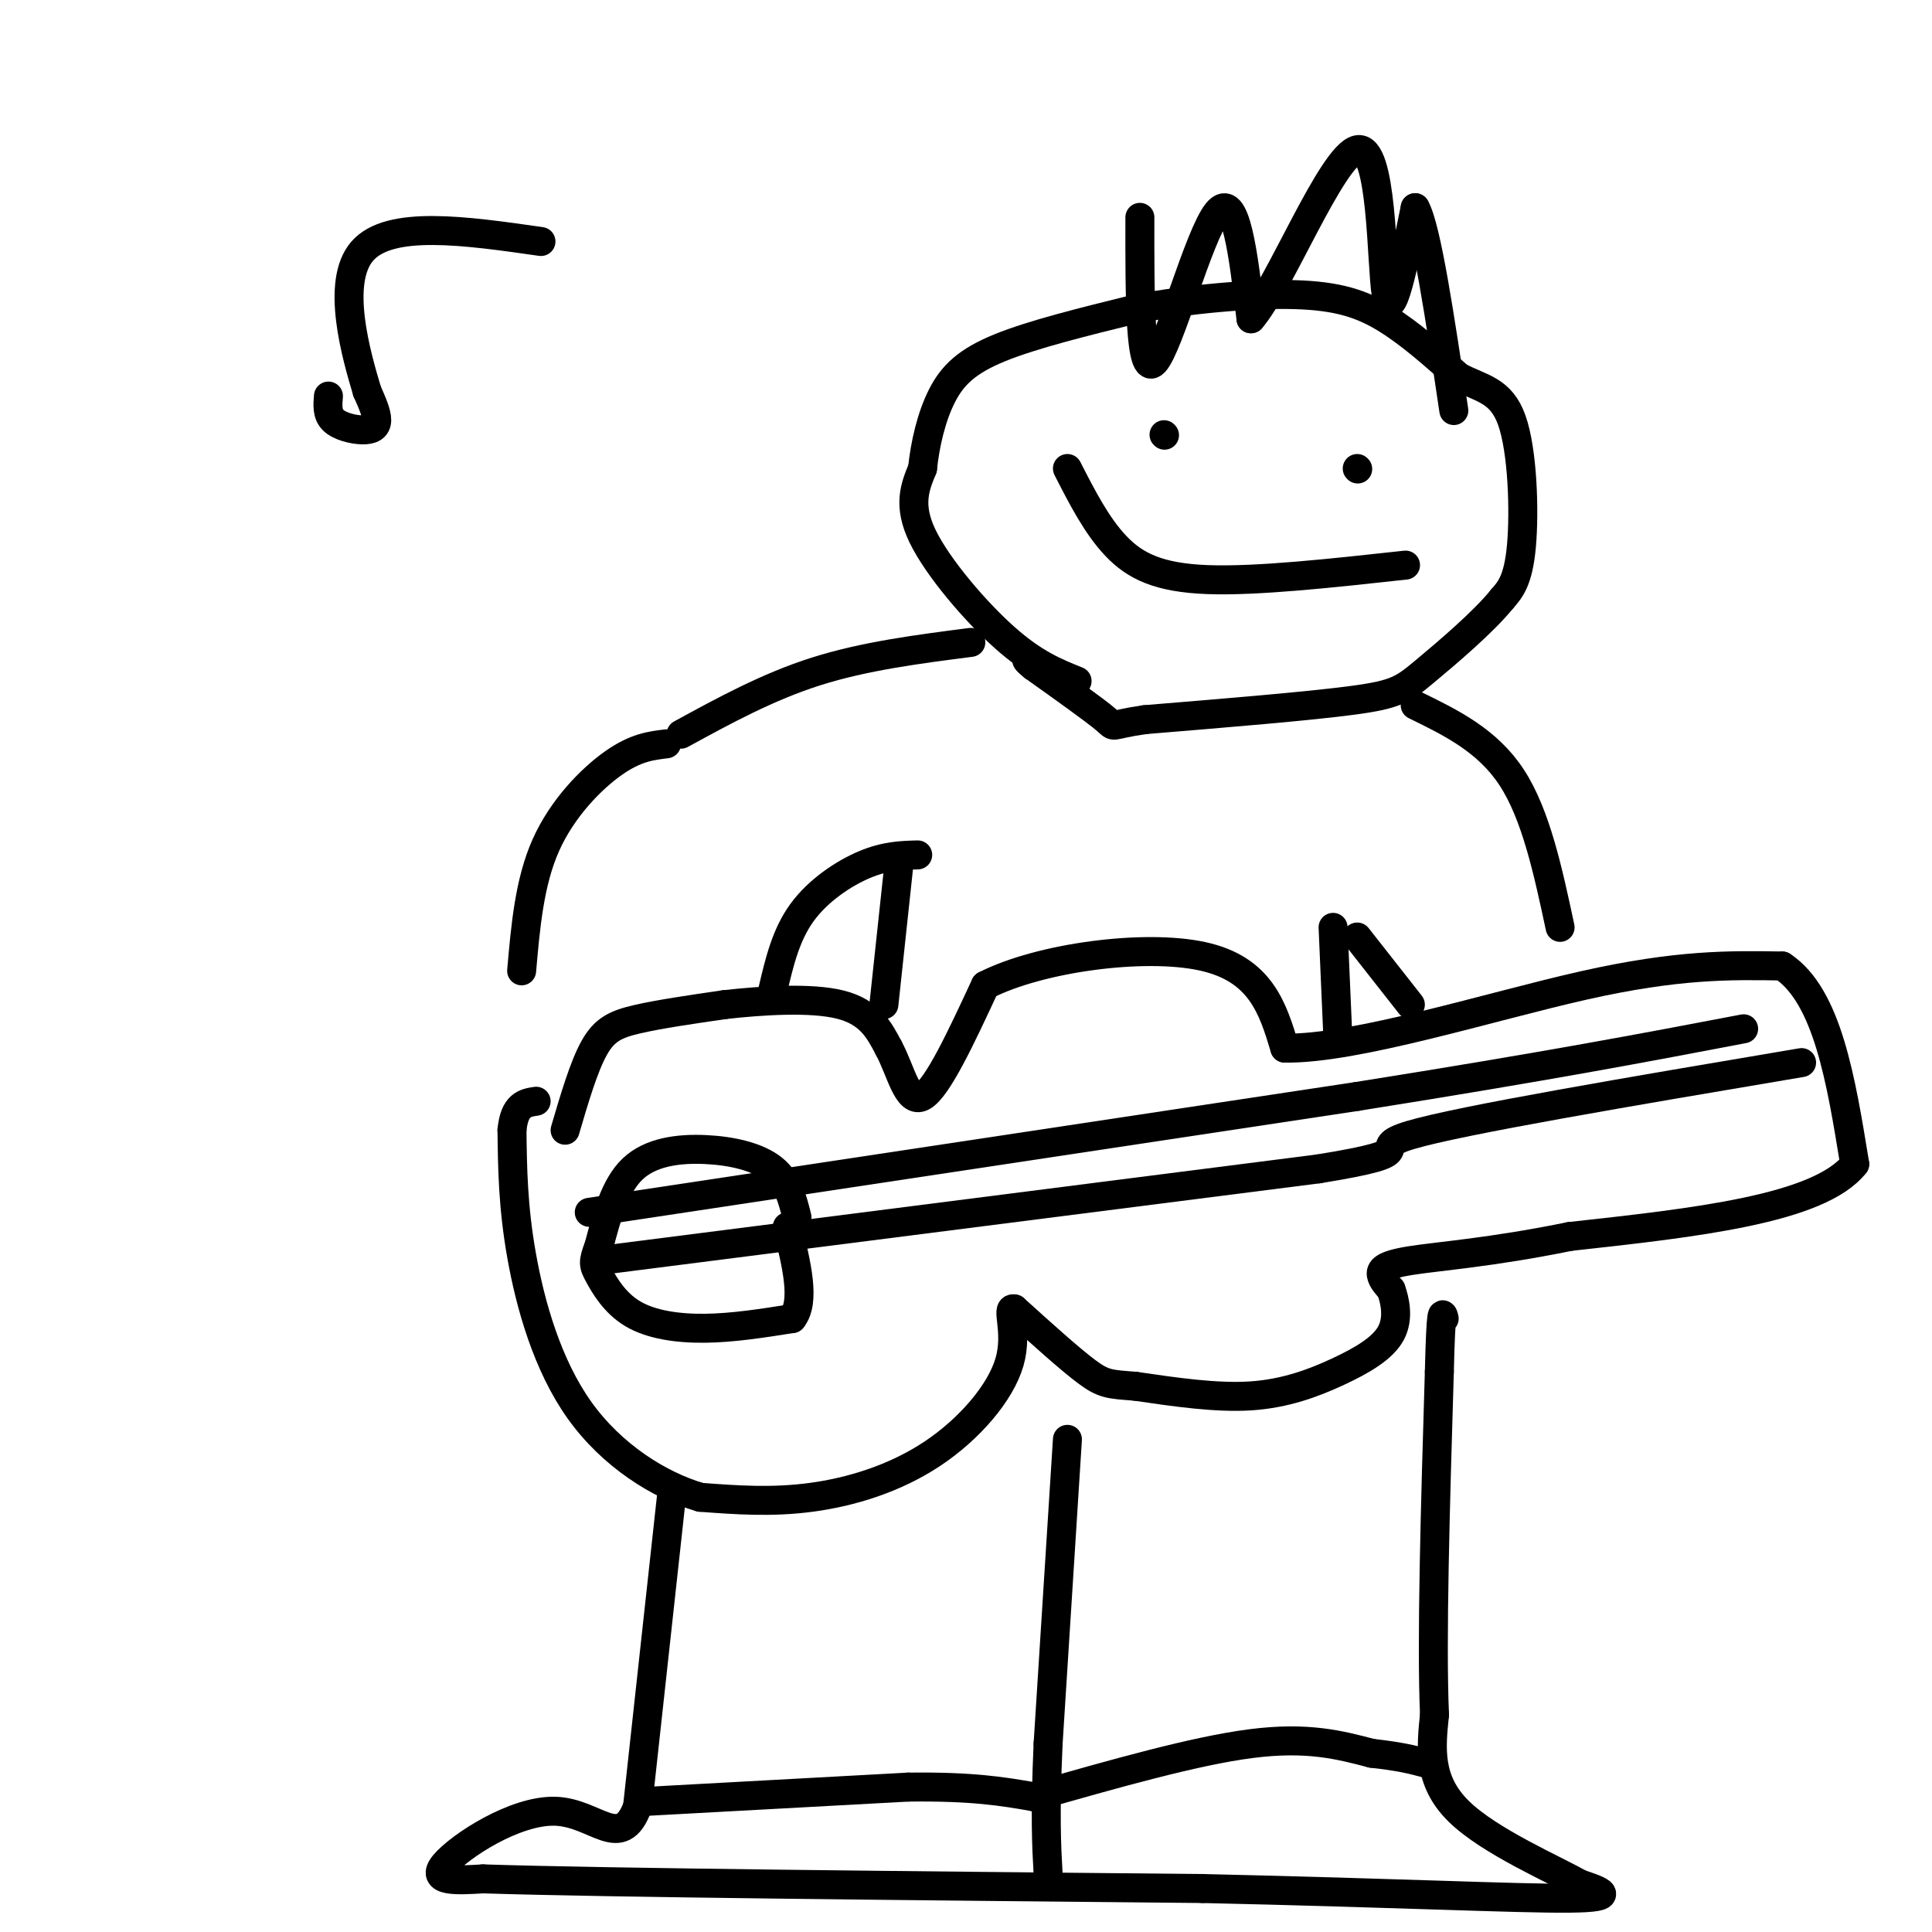 <svg viewBox='0 0 400 400' version='1.1' xmlns='http://www.w3.org/2000/svg' xmlns:xlink='http://www.w3.org/1999/xlink'><g fill='none' stroke='rgb(0,0,0)' stroke-width='6' stroke-linecap='round' stroke-linejoin='round'><path d='M223,141c-4.444,-1.778 -8.889,-3.556 -15,-9c-6.111,-5.444 -13.889,-14.556 -17,-21c-3.111,-6.444 -1.556,-10.222 0,-14'/><path d='M191,97c0.524,-5.060 1.833,-10.708 4,-15c2.167,-4.292 5.190,-7.226 12,-10c6.810,-2.774 17.405,-5.387 28,-8'/><path d='M235,64c10.845,-2.071 23.958,-3.250 33,-3c9.042,0.250 14.012,1.929 19,5c4.988,3.071 9.994,7.536 15,12'/><path d='M302,78c4.643,2.476 8.750,2.667 11,9c2.250,6.333 2.643,18.810 2,26c-0.643,7.190 -2.321,9.095 -4,11'/><path d='M311,124c-3.857,4.786 -11.500,11.250 -16,15c-4.500,3.750 -5.857,4.786 -15,6c-9.143,1.214 -26.071,2.607 -43,4'/><path d='M237,149c-7.800,1.111 -5.800,1.889 -8,0c-2.200,-1.889 -8.600,-6.444 -15,-11'/><path d='M214,138c-2.500,-2.000 -1.250,-1.500 0,-1'/><path d='M236,45c-0.022,16.600 -0.044,33.200 3,30c3.044,-3.200 9.156,-26.200 13,-31c3.844,-4.800 5.422,8.600 7,22'/><path d='M259,66c5.774,-6.512 16.708,-33.792 22,-35c5.292,-1.208 4.940,23.655 6,30c1.060,6.345 3.530,-5.827 6,-18'/><path d='M293,43c2.333,4.000 5.167,23.000 8,42'/><path d='M241,90c0.000,0.000 0.100,0.100 0.1,0.1'/><path d='M281,97c0.000,0.000 0.100,0.100 0.1,0.1'/><path d='M221,97c3.022,5.911 6.044,11.822 10,16c3.956,4.178 8.844,6.622 19,7c10.156,0.378 25.578,-1.311 41,-3'/><path d='M117,234c1.933,-6.578 3.867,-13.156 6,-17c2.133,-3.844 4.467,-4.956 9,-6c4.533,-1.044 11.267,-2.022 18,-3'/><path d='M150,208c7.689,-0.867 17.911,-1.533 24,0c6.089,1.533 8.044,5.267 10,9'/><path d='M184,217c2.533,4.644 3.867,11.756 7,10c3.133,-1.756 8.067,-12.378 13,-23'/><path d='M204,204c11.267,-5.756 32.933,-8.644 45,-6c12.067,2.644 14.533,10.822 17,19'/><path d='M266,217c14.600,0.244 42.600,-8.644 62,-13c19.400,-4.356 30.200,-4.178 41,-4'/><path d='M369,200c9.333,6.167 12.167,23.583 15,41'/><path d='M384,241c-7.333,9.333 -33.167,12.167 -59,15'/><path d='M325,256c-16.214,3.310 -27.250,4.083 -33,5c-5.750,0.917 -6.214,1.976 -6,3c0.214,1.024 1.107,2.012 2,3'/><path d='M288,267c0.766,2.104 1.679,5.863 0,9c-1.679,3.137 -5.952,5.652 -11,8c-5.048,2.348 -10.871,4.528 -18,5c-7.129,0.472 -15.565,-0.764 -24,-2'/><path d='M235,287c-5.289,-0.400 -6.511,-0.400 -10,-3c-3.489,-2.600 -9.244,-7.800 -15,-13'/><path d='M210,271c-1.903,-0.528 0.841,4.652 -1,11c-1.841,6.348 -8.265,13.863 -16,19c-7.735,5.137 -16.781,7.896 -25,9c-8.219,1.104 -15.609,0.552 -23,0'/><path d='M145,310c-8.524,-2.476 -18.333,-8.667 -25,-18c-6.667,-9.333 -10.190,-21.810 -12,-32c-1.810,-10.190 -1.905,-18.095 -2,-26'/><path d='M106,234c0.500,-5.333 2.750,-5.667 5,-6'/><path d='M165,252c-0.935,-3.750 -1.869,-7.500 -5,-10c-3.131,-2.500 -8.458,-3.750 -14,-4c-5.542,-0.250 -11.298,0.500 -15,4c-3.702,3.500 -5.351,9.750 -7,16'/><path d='M124,258c-1.325,3.404 -1.139,3.912 0,6c1.139,2.088 3.230,5.754 7,8c3.770,2.246 9.220,3.070 15,3c5.780,-0.070 11.890,-1.035 18,-2'/><path d='M164,273c2.833,-3.500 0.917,-11.250 -1,-19'/><path d='M122,251c0.000,0.000 159.000,-24.000 159,-24'/><path d='M281,227c39.833,-6.333 59.917,-10.167 80,-14'/><path d='M124,261c0.000,0.000 149.000,-19.000 149,-19'/><path d='M273,242c23.800,-3.844 8.800,-3.956 19,-7c10.200,-3.044 45.600,-9.022 81,-15'/><path d='M201,133c-11.000,1.417 -22.000,2.833 -32,6c-10.000,3.167 -19.000,8.083 -28,13'/><path d='M293,146c7.500,3.667 15.000,7.333 20,15c5.000,7.667 7.500,19.333 10,31'/><path d='M138,154c-3.200,0.378 -6.400,0.756 -11,4c-4.600,3.244 -10.600,9.356 -14,17c-3.400,7.644 -4.200,16.822 -5,26'/><path d='M139,310c0.000,0.000 -7.000,64.000 -7,64'/><path d='M132,374c-3.464,9.512 -8.625,1.292 -17,1c-8.375,-0.292 -19.964,7.345 -23,11c-3.036,3.655 2.482,3.327 8,3'/><path d='M100,389c26.167,0.833 87.583,1.417 149,2'/><path d='M249,391c39.978,0.889 65.422,2.111 76,2c10.578,-0.111 6.289,-1.556 2,-3'/><path d='M327,390c-5.022,-2.911 -18.578,-8.689 -25,-15c-6.422,-6.311 -5.711,-13.156 -5,-20'/><path d='M297,355c-0.667,-15.167 0.167,-43.083 1,-71'/><path d='M298,284c0.333,-13.667 0.667,-12.333 1,-11'/><path d='M221,298c0.000,0.000 -4.000,63.000 -4,63'/><path d='M217,361c-0.667,15.000 -0.333,21.000 0,27'/><path d='M133,373c0.000,0.000 55.000,-3.000 55,-3'/><path d='M188,370c13.500,-0.167 19.750,0.917 26,2'/><path d='M214,372c16.667,-4.750 33.333,-9.500 45,-11c11.667,-1.500 18.333,0.250 25,2'/><path d='M284,363c6.000,0.667 8.500,1.333 11,2'/><path d='M190,177c-3.333,0.089 -6.667,0.178 -11,2c-4.333,1.822 -9.667,5.378 -13,10c-3.333,4.622 -4.667,10.311 -6,16'/><path d='M281,194c0.000,0.000 11.000,14.000 11,14'/><path d='M276,192c0.000,0.000 1.000,23.000 1,23'/><path d='M186,180c0.000,0.000 -3.000,28.000 -3,28'/><path d='M68,82c-0.155,1.863 -0.310,3.726 1,5c1.310,1.274 4.083,1.958 6,2c1.917,0.042 2.976,-0.560 3,-2c0.024,-1.440 -0.988,-3.720 -2,-6'/><path d='M76,81c-2.178,-7.289 -6.622,-22.511 -1,-29c5.622,-6.489 21.311,-4.244 37,-2'/></g>
</svg>